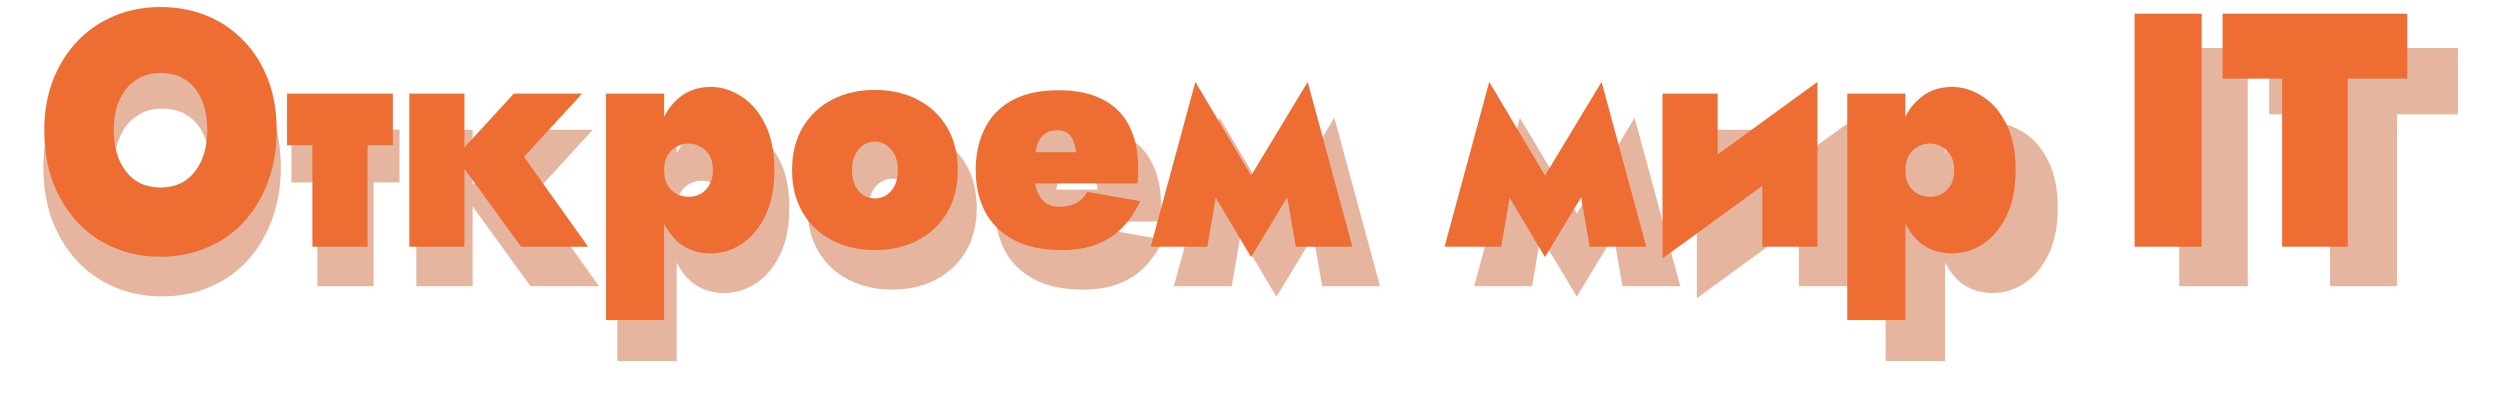 <?xml version="1.0" encoding="UTF-8"?> <svg xmlns="http://www.w3.org/2000/svg" width="511" height="82" viewBox="0 0 511 82" fill="none"><g filter="url(#filter0_f_4123_1323)"><path d="M23.362 34.161C23.362 36.525 23.756 38.611 24.544 40.419C25.333 42.227 26.453 43.641 27.905 44.661C29.357 45.634 31.099 46.121 33.132 46.121C35.165 46.121 36.907 45.634 38.359 44.661C39.812 43.641 40.932 42.227 41.72 40.419C42.508 38.611 42.902 36.525 42.902 34.161C42.902 31.75 42.529 29.664 41.782 27.902C41.035 26.094 39.936 24.704 38.484 23.73C37.073 22.71 35.289 22.2 33.132 22.2C31.099 22.2 29.357 22.71 27.905 23.73C26.453 24.704 25.333 26.094 24.544 27.902C23.756 29.664 23.362 31.75 23.362 34.161ZM8.862 34.161C8.862 30.267 9.485 26.743 10.729 23.591C11.974 20.439 13.695 17.727 15.894 15.455C18.093 13.184 20.665 11.445 23.611 10.24C26.556 9.035 29.73 8.432 33.132 8.432C36.617 8.432 39.832 9.035 42.778 10.24C45.723 11.445 48.295 13.184 50.494 15.455C52.693 17.727 54.394 20.439 55.597 23.591C56.8 26.743 57.402 30.267 57.402 34.161C57.402 38.055 56.8 41.624 55.597 44.869C54.436 48.068 52.776 50.849 50.619 53.214C48.462 55.578 45.889 57.386 42.902 58.637C39.957 59.935 36.7 60.584 33.132 60.584C29.564 60.584 26.287 59.935 23.3 58.637C20.354 57.386 17.803 55.578 15.645 53.214C13.488 50.849 11.808 48.068 10.605 44.869C9.443 41.624 8.862 38.055 8.862 34.161Z" fill="#CC6C40" fill-opacity="0.5"></path><path d="M59.57 26.512H81.662V37.29H59.57V26.512ZM64.86 27.902H76.372V58.498H64.86V27.902Z" fill="#CC6C40" fill-opacity="0.5"></path><path d="M85.099 26.512H96.612V58.498H85.099V26.512ZM106.942 26.512H121.193L109.058 39.724L122.437 58.498H108.436L94.807 39.724L106.942 26.512Z" fill="#CC6C40" fill-opacity="0.5"></path><path d="M138.316 73.796H126.181V26.512L138.316 26.512V73.796ZM161.341 42.505C161.341 46.399 160.677 49.644 159.35 52.24C158.064 54.79 156.404 56.714 154.371 58.012C152.38 59.263 150.285 59.889 148.086 59.889C145.514 59.889 143.315 59.171 141.49 57.733C139.706 56.25 138.357 54.21 137.445 51.614C136.532 48.972 136.076 45.935 136.076 42.505C136.076 39.028 136.532 35.992 137.445 33.396C138.357 30.8 139.706 28.783 141.49 27.346C143.315 25.863 145.514 25.121 148.086 25.121C150.285 25.121 152.38 25.77 154.371 27.068C156.404 28.32 158.064 30.22 159.35 32.77C160.677 35.32 161.341 38.565 161.341 42.505ZM148.522 42.505C148.522 41.3 148.293 40.303 147.837 39.515C147.381 38.681 146.758 38.055 145.97 37.637C145.223 37.174 144.373 36.942 143.419 36.942C142.589 36.942 141.78 37.151 140.992 37.568C140.203 37.939 139.56 38.541 139.063 39.376C138.565 40.164 138.316 41.207 138.316 42.505C138.316 43.803 138.565 44.869 139.063 45.704C139.56 46.492 140.203 47.094 140.992 47.512C141.78 47.883 142.589 48.068 143.419 48.068C144.373 48.068 145.223 47.859 145.97 47.442C146.758 46.978 147.381 46.33 147.837 45.495C148.293 44.661 148.522 43.664 148.522 42.505Z" fill="#CC6C40" fill-opacity="0.5"></path><path d="M165.046 42.505C165.046 39.028 165.792 36.038 167.286 33.535C168.779 31.032 170.833 29.108 173.447 27.763C176.06 26.419 179.027 25.747 182.346 25.747C185.665 25.747 188.631 26.419 191.245 27.763C193.858 29.108 195.912 31.032 197.405 33.535C198.899 36.038 199.646 39.028 199.646 42.505C199.646 45.935 198.899 48.902 197.405 51.406C195.912 53.909 193.858 55.833 191.245 57.177C188.631 58.522 185.665 59.194 182.346 59.194C179.027 59.194 176.06 58.522 173.447 57.177C170.833 55.833 168.779 53.909 167.286 51.406C165.792 48.902 165.046 45.935 165.046 42.505ZM177.554 42.505C177.554 43.803 177.782 44.892 178.238 45.773C178.695 46.654 179.276 47.326 179.981 47.79C180.728 48.207 181.516 48.416 182.346 48.416C183.175 48.416 183.943 48.207 184.648 47.79C185.395 47.326 185.996 46.654 186.453 45.773C186.909 44.892 187.137 43.803 187.137 42.505C187.137 41.207 186.909 40.118 186.453 39.237C185.996 38.356 185.395 37.684 184.648 37.22C183.943 36.757 183.175 36.525 182.346 36.525C181.516 36.525 180.728 36.757 179.981 37.22C179.276 37.684 178.695 38.356 178.238 39.237C177.782 40.118 177.554 41.207 177.554 42.505Z" fill="#CC6C40" fill-opacity="0.5"></path><path d="M209.989 45.286V38.75H224.364C224.24 37.684 224.012 36.826 223.68 36.177C223.389 35.482 222.974 34.972 222.435 34.647C221.896 34.323 221.211 34.161 220.381 34.161C219.344 34.161 218.473 34.416 217.768 34.925C217.104 35.435 216.585 36.224 216.212 37.29C215.88 38.31 215.714 39.584 215.714 41.114L215.59 42.505C215.59 44.498 215.839 46.051 216.337 47.164C216.834 48.276 217.477 49.065 218.266 49.528C219.054 49.945 219.863 50.154 220.693 50.154C221.688 50.154 222.56 50.038 223.306 49.806C224.095 49.575 224.758 49.227 225.298 48.763C225.878 48.3 226.335 47.72 226.667 47.025L237.744 48.972C236.79 51.058 235.586 52.866 234.134 54.396C232.682 55.925 230.898 57.108 228.783 57.942C226.708 58.776 224.219 59.194 221.315 59.194C217.291 59.194 213.951 58.475 211.296 57.038C208.641 55.601 206.649 53.631 205.322 51.127C204.036 48.578 203.393 45.704 203.393 42.505C203.393 41.902 203.413 41.323 203.455 40.767C203.496 40.21 203.559 39.654 203.642 39.098C204.056 36.455 204.928 34.137 206.255 32.144C207.624 30.151 209.491 28.598 211.856 27.485C214.262 26.372 217.208 25.816 220.693 25.816C224.426 25.816 227.517 26.465 229.965 27.763C232.413 29.015 234.238 30.846 235.441 33.257C236.686 35.621 237.308 38.495 237.308 41.879C237.308 42.157 237.308 42.621 237.308 43.27C237.308 43.873 237.267 44.545 237.184 45.286H209.989Z" fill="#CC6C40" fill-opacity="0.5"></path><path d="M270.247 58.498L266.824 38.681L272.736 24.078L282.071 58.498H270.247ZM259.045 46.747L272.736 24.078L273.358 40.071L260.912 60.654L259.045 46.747ZM260.912 60.654L248.653 40.071L249.275 24.078L262.779 46.747L260.912 60.654ZM239.941 58.498L249.275 24.078L255.187 38.681L251.764 58.498H239.941Z" fill="#CC6C40" fill-opacity="0.5"></path><path d="M331.626 58.498L328.204 38.681L334.116 24.078L343.45 58.498H331.626ZM320.425 46.747L334.116 24.078L334.738 40.071L322.292 60.654L320.425 46.747ZM322.292 60.654L310.032 40.071L310.655 24.078L324.159 46.747L322.292 60.654ZM301.32 58.498L310.655 24.078L316.567 38.681L313.144 58.498H301.32Z" fill="#CC6C40" fill-opacity="0.5"></path><path d="M378.892 37.637L346.843 60.932L347.154 47.373L379.203 24.078L378.892 37.637ZM358.356 26.512V49.806L346.843 60.932V26.512H358.356ZM379.203 24.078V58.498H367.69V35.204L379.203 24.078Z" fill="#CC6C40" fill-opacity="0.5"></path><path d="M397.568 73.796H385.433V26.512L397.568 26.512V73.796ZM420.593 42.505C420.593 46.399 419.929 49.644 418.602 52.24C417.316 54.79 415.656 56.714 413.623 58.012C411.632 59.263 409.537 59.889 407.338 59.889C404.766 59.889 402.567 59.171 400.742 57.733C398.958 56.25 397.61 54.21 396.697 51.614C395.784 48.972 395.328 45.935 395.328 42.505C395.328 39.028 395.784 35.992 396.697 33.396C397.61 30.8 398.958 28.783 400.742 27.346C402.567 25.863 404.766 25.121 407.338 25.121C409.537 25.121 411.632 25.77 413.623 27.068C415.656 28.32 417.316 30.22 418.602 32.77C419.929 35.32 420.593 38.565 420.593 42.505ZM407.774 42.505C407.774 41.3 407.546 40.303 407.089 39.515C406.633 38.681 406.011 38.055 405.222 37.637C404.476 37.174 403.625 36.942 402.671 36.942C401.841 36.942 401.032 37.151 400.244 37.568C399.456 37.939 398.813 38.541 398.315 39.376C397.817 40.164 397.568 41.207 397.568 42.505C397.568 43.803 397.817 44.869 398.315 45.704C398.813 46.492 399.456 47.094 400.244 47.512C401.032 47.883 401.841 48.068 402.671 48.068C403.625 48.068 404.476 47.859 405.222 47.442C406.011 46.978 406.633 46.33 407.089 45.495C407.546 44.661 407.774 43.664 407.774 42.505Z" fill="#CC6C40" fill-opacity="0.5"></path><path d="M445.444 9.823L459.446 9.823V58.498H445.444V9.823Z" fill="#CC6C40" fill-opacity="0.5"></path><path d="M463.817 23.383V9.823H502.399V23.383H489.953V58.498H476.263V23.383H463.817Z" fill="#CC6C40" fill-opacity="0.5"></path></g><path d="M23.244 26.616C23.244 28.93 23.63 30.971 24.401 32.74C25.172 34.51 26.269 35.893 27.69 36.892C29.111 37.844 30.816 38.321 32.805 38.321C34.795 38.321 36.5 37.844 37.921 36.892C39.342 35.893 40.438 34.51 41.21 32.74C41.981 30.971 42.367 28.93 42.367 26.616C42.367 24.257 42.002 22.215 41.271 20.491C40.54 18.722 39.464 17.361 38.043 16.408C36.663 15.41 34.917 14.911 32.805 14.911C30.816 14.911 29.111 15.41 27.69 16.408C26.269 17.361 25.172 18.722 24.401 20.491C23.63 22.215 23.244 24.257 23.244 26.616ZM9.054 26.616C9.054 22.805 9.663 19.357 10.881 16.272C12.099 13.187 13.784 10.533 15.936 8.31C18.087 6.087 20.605 4.385 23.487 3.206C26.37 2.026 29.476 1.437 32.805 1.437C36.216 1.437 39.362 2.026 42.245 3.206C45.128 4.385 47.645 6.087 49.797 8.31C51.949 10.533 53.613 13.187 54.791 16.272C55.968 19.357 56.557 22.805 56.557 26.616C56.557 30.427 55.968 33.92 54.791 37.096C53.654 40.226 52.03 42.948 49.919 45.262C47.807 47.576 45.29 49.345 42.367 50.57C39.484 51.84 36.297 52.475 32.805 52.475C29.314 52.475 26.106 51.84 23.183 50.57C20.3 49.345 17.803 47.576 15.692 45.262C13.581 42.948 11.936 40.226 10.759 37.096C9.622 33.92 9.054 30.427 9.054 26.616Z" fill="#ED6D32"></path><path d="M58.679 19.13H80.299V29.678H58.679V19.13ZM63.856 20.491H75.123V50.434H63.856V20.491Z" fill="#ED6D32"></path><path d="M83.663 19.13H94.93V50.434H83.663V19.13ZM105.039 19.13H118.986L107.11 32.06L120.204 50.434H106.501L93.164 32.06L105.039 19.13Z" fill="#ED6D32"></path><path d="M135.743 65.405H123.868V19.13H135.743V65.405ZM158.277 34.782C158.277 38.593 157.627 41.769 156.328 44.309C155.07 46.804 153.445 48.687 151.456 49.958C149.507 51.182 147.457 51.795 145.305 51.795C142.788 51.795 140.636 51.092 138.849 49.685C137.104 48.233 135.784 46.237 134.891 43.697C133.998 41.111 133.551 38.139 133.551 34.782C133.551 31.379 133.998 28.408 134.891 25.867C135.784 23.326 137.104 21.353 138.849 19.947C140.636 18.495 142.788 17.769 145.305 17.769C147.457 17.769 149.507 18.404 151.456 19.674C153.445 20.899 155.07 22.759 156.328 25.255C157.627 27.75 158.277 30.926 158.277 34.782ZM145.731 34.782C145.731 33.602 145.508 32.627 145.061 31.856C144.615 31.039 144.006 30.427 143.234 30.018C142.503 29.565 141.671 29.338 140.737 29.338C139.925 29.338 139.134 29.542 138.362 29.95C137.591 30.313 136.961 30.903 136.474 31.72C135.987 32.491 135.743 33.512 135.743 34.782C135.743 36.052 135.987 37.096 136.474 37.912C136.961 38.684 137.591 39.273 138.362 39.682C139.134 40.045 139.925 40.226 140.737 40.226C141.671 40.226 142.503 40.022 143.234 39.614C144.006 39.16 144.615 38.525 145.061 37.708C145.508 36.892 145.731 35.916 145.731 34.782Z" fill="#ED6D32"></path><path d="M161.903 34.782C161.903 31.379 162.633 28.453 164.095 26.003C165.557 23.553 167.566 21.671 170.124 20.355C172.682 19.039 175.585 18.381 178.833 18.381C182.081 18.381 184.984 19.039 187.542 20.355C190.1 21.671 192.11 23.553 193.571 26.003C195.033 28.453 195.764 31.379 195.764 34.782C195.764 38.139 195.033 41.043 193.571 43.493C192.11 45.942 190.1 47.825 187.542 49.141C184.984 50.456 182.081 51.114 178.833 51.114C175.585 51.114 172.682 50.456 170.124 49.141C167.566 47.825 165.557 45.942 164.095 43.493C162.633 41.043 161.903 38.139 161.903 34.782ZM174.144 34.782C174.144 36.052 174.367 37.118 174.814 37.98C175.26 38.842 175.829 39.5 176.519 39.954C177.25 40.362 178.021 40.566 178.833 40.566C179.645 40.566 180.396 40.362 181.087 39.954C181.817 39.5 182.406 38.842 182.853 37.98C183.299 37.118 183.523 36.052 183.523 34.782C183.523 33.512 183.299 32.446 182.853 31.584C182.406 30.721 181.817 30.064 181.087 29.61C180.396 29.156 179.645 28.93 178.833 28.93C178.021 28.93 177.25 29.156 176.519 29.61C175.829 30.064 175.26 30.721 174.814 31.584C174.367 32.446 174.144 33.512 174.144 34.782Z" fill="#ED6D32"></path><path d="M205.886 37.504V31.107H219.955C219.833 30.064 219.61 29.224 219.285 28.589C219.001 27.909 218.595 27.41 218.067 27.092C217.539 26.774 216.869 26.616 216.057 26.616C215.042 26.616 214.189 26.865 213.499 27.364C212.849 27.863 212.342 28.635 211.977 29.678C211.652 30.676 211.489 31.924 211.489 33.421L211.368 34.782C211.368 36.733 211.611 38.253 212.098 39.341C212.586 40.43 213.215 41.202 213.986 41.655C214.758 42.063 215.549 42.268 216.361 42.268C217.336 42.268 218.189 42.154 218.919 41.927C219.691 41.7 220.34 41.36 220.868 40.907C221.437 40.453 221.883 39.886 222.208 39.205L233.049 41.111C232.115 43.152 230.937 44.922 229.516 46.419C228.095 47.916 226.349 49.073 224.279 49.889C222.249 50.706 219.813 51.114 216.971 51.114C213.032 51.114 209.764 50.411 207.165 49.005C204.567 47.598 202.618 45.67 201.319 43.22C200.06 40.725 199.431 37.912 199.431 34.782C199.431 34.192 199.451 33.625 199.492 33.081C199.532 32.536 199.593 31.992 199.674 31.447C200.08 28.861 200.933 26.593 202.232 24.642C203.572 22.691 205.399 21.172 207.713 20.083C210.068 18.994 212.951 18.45 216.361 18.45C220.016 18.45 223.04 19.085 225.436 20.355C227.831 21.58 229.618 23.372 230.795 25.731C232.013 28.045 232.622 30.858 232.622 34.169C232.622 34.442 232.622 34.895 232.622 35.531C232.622 36.12 232.582 36.778 232.5 37.504H205.886Z" fill="#ED6D32"></path><path d="M264.858 50.434L261.508 31.039L267.294 16.748L276.429 50.434L264.858 50.434ZM253.895 38.933L267.294 16.748L267.903 32.4L255.723 52.544L253.895 38.933ZM255.723 52.544L243.725 32.4L244.334 16.748L257.55 38.933L255.723 52.544ZM235.199 50.434L244.334 16.748L250.12 31.039L246.77 50.434H235.199Z" fill="#ED6D32"></path><path d="M324.927 50.434L321.577 31.039L327.363 16.748L336.498 50.434H324.927ZM313.964 38.933L327.363 16.748L327.972 32.4L315.792 52.544L313.964 38.933ZM315.792 52.544L303.794 32.4L304.403 16.748L317.619 38.933L315.792 52.544ZM295.268 50.434L304.403 16.748L310.189 31.039L306.839 50.434H295.268Z" fill="#ED6D32"></path><path d="M371.183 30.018L339.819 52.816L340.123 39.546L371.488 16.748L371.183 30.018ZM351.085 19.13V41.927L339.819 52.816V19.13H351.085ZM371.488 16.748V50.434H360.221V27.637L371.488 16.748Z" fill="#ED6D32"></path><path d="M389.461 65.405H377.585V19.13H389.461V65.405ZM411.994 34.782C411.994 38.593 411.345 41.769 410.045 44.309C408.787 46.804 407.163 48.687 405.173 49.958C403.224 51.182 401.174 51.795 399.022 51.795C396.505 51.795 394.353 51.092 392.567 49.685C390.821 48.233 389.501 46.237 388.608 43.697C387.715 41.111 387.268 38.139 387.268 34.782C387.268 31.379 387.715 28.408 388.608 25.867C389.501 23.326 390.821 21.353 392.567 19.947C394.353 18.495 396.505 17.769 399.022 17.769C401.174 17.769 403.224 18.404 405.173 19.674C407.163 20.899 408.787 22.759 410.045 25.255C411.345 27.75 411.994 30.926 411.994 34.782ZM399.448 34.782C399.448 33.602 399.225 32.627 398.779 31.856C398.332 31.039 397.723 30.427 396.952 30.018C396.221 29.565 395.388 29.338 394.455 29.338C393.643 29.338 392.851 29.542 392.079 29.95C391.308 30.313 390.679 30.903 390.191 31.72C389.704 32.491 389.461 33.512 389.461 34.782C389.461 36.052 389.704 37.096 390.191 37.912C390.679 38.684 391.308 39.273 392.079 39.682C392.851 40.045 393.643 40.226 394.455 40.226C395.388 40.226 396.221 40.022 396.952 39.614C397.723 39.16 398.332 38.525 398.779 37.708C399.225 36.892 399.448 35.916 399.448 34.782Z" fill="#ED6D32"></path><path d="M436.314 2.798H450.017V50.434H436.314V2.798Z" fill="#ED6D32"></path><path d="M454.295 16.068V2.798L492.054 2.798V16.068H479.873V50.434H466.475V16.068H454.295Z" fill="#ED6D32"></path><defs><filter id="filter0_f_4123_1323" x="0.862" y="0.432" width="509.537" height="81.364" filterUnits="userSpaceOnUse" color-interpolation-filters="sRGB"><feFlood flood-opacity="0" result="BackgroundImageFix"></feFlood><feBlend mode="normal" in="SourceGraphic" in2="BackgroundImageFix" result="shape"></feBlend><feGaussianBlur stdDeviation="4" result="effect1_foregroundBlur_4123_1323"></feGaussianBlur></filter></defs></svg> 